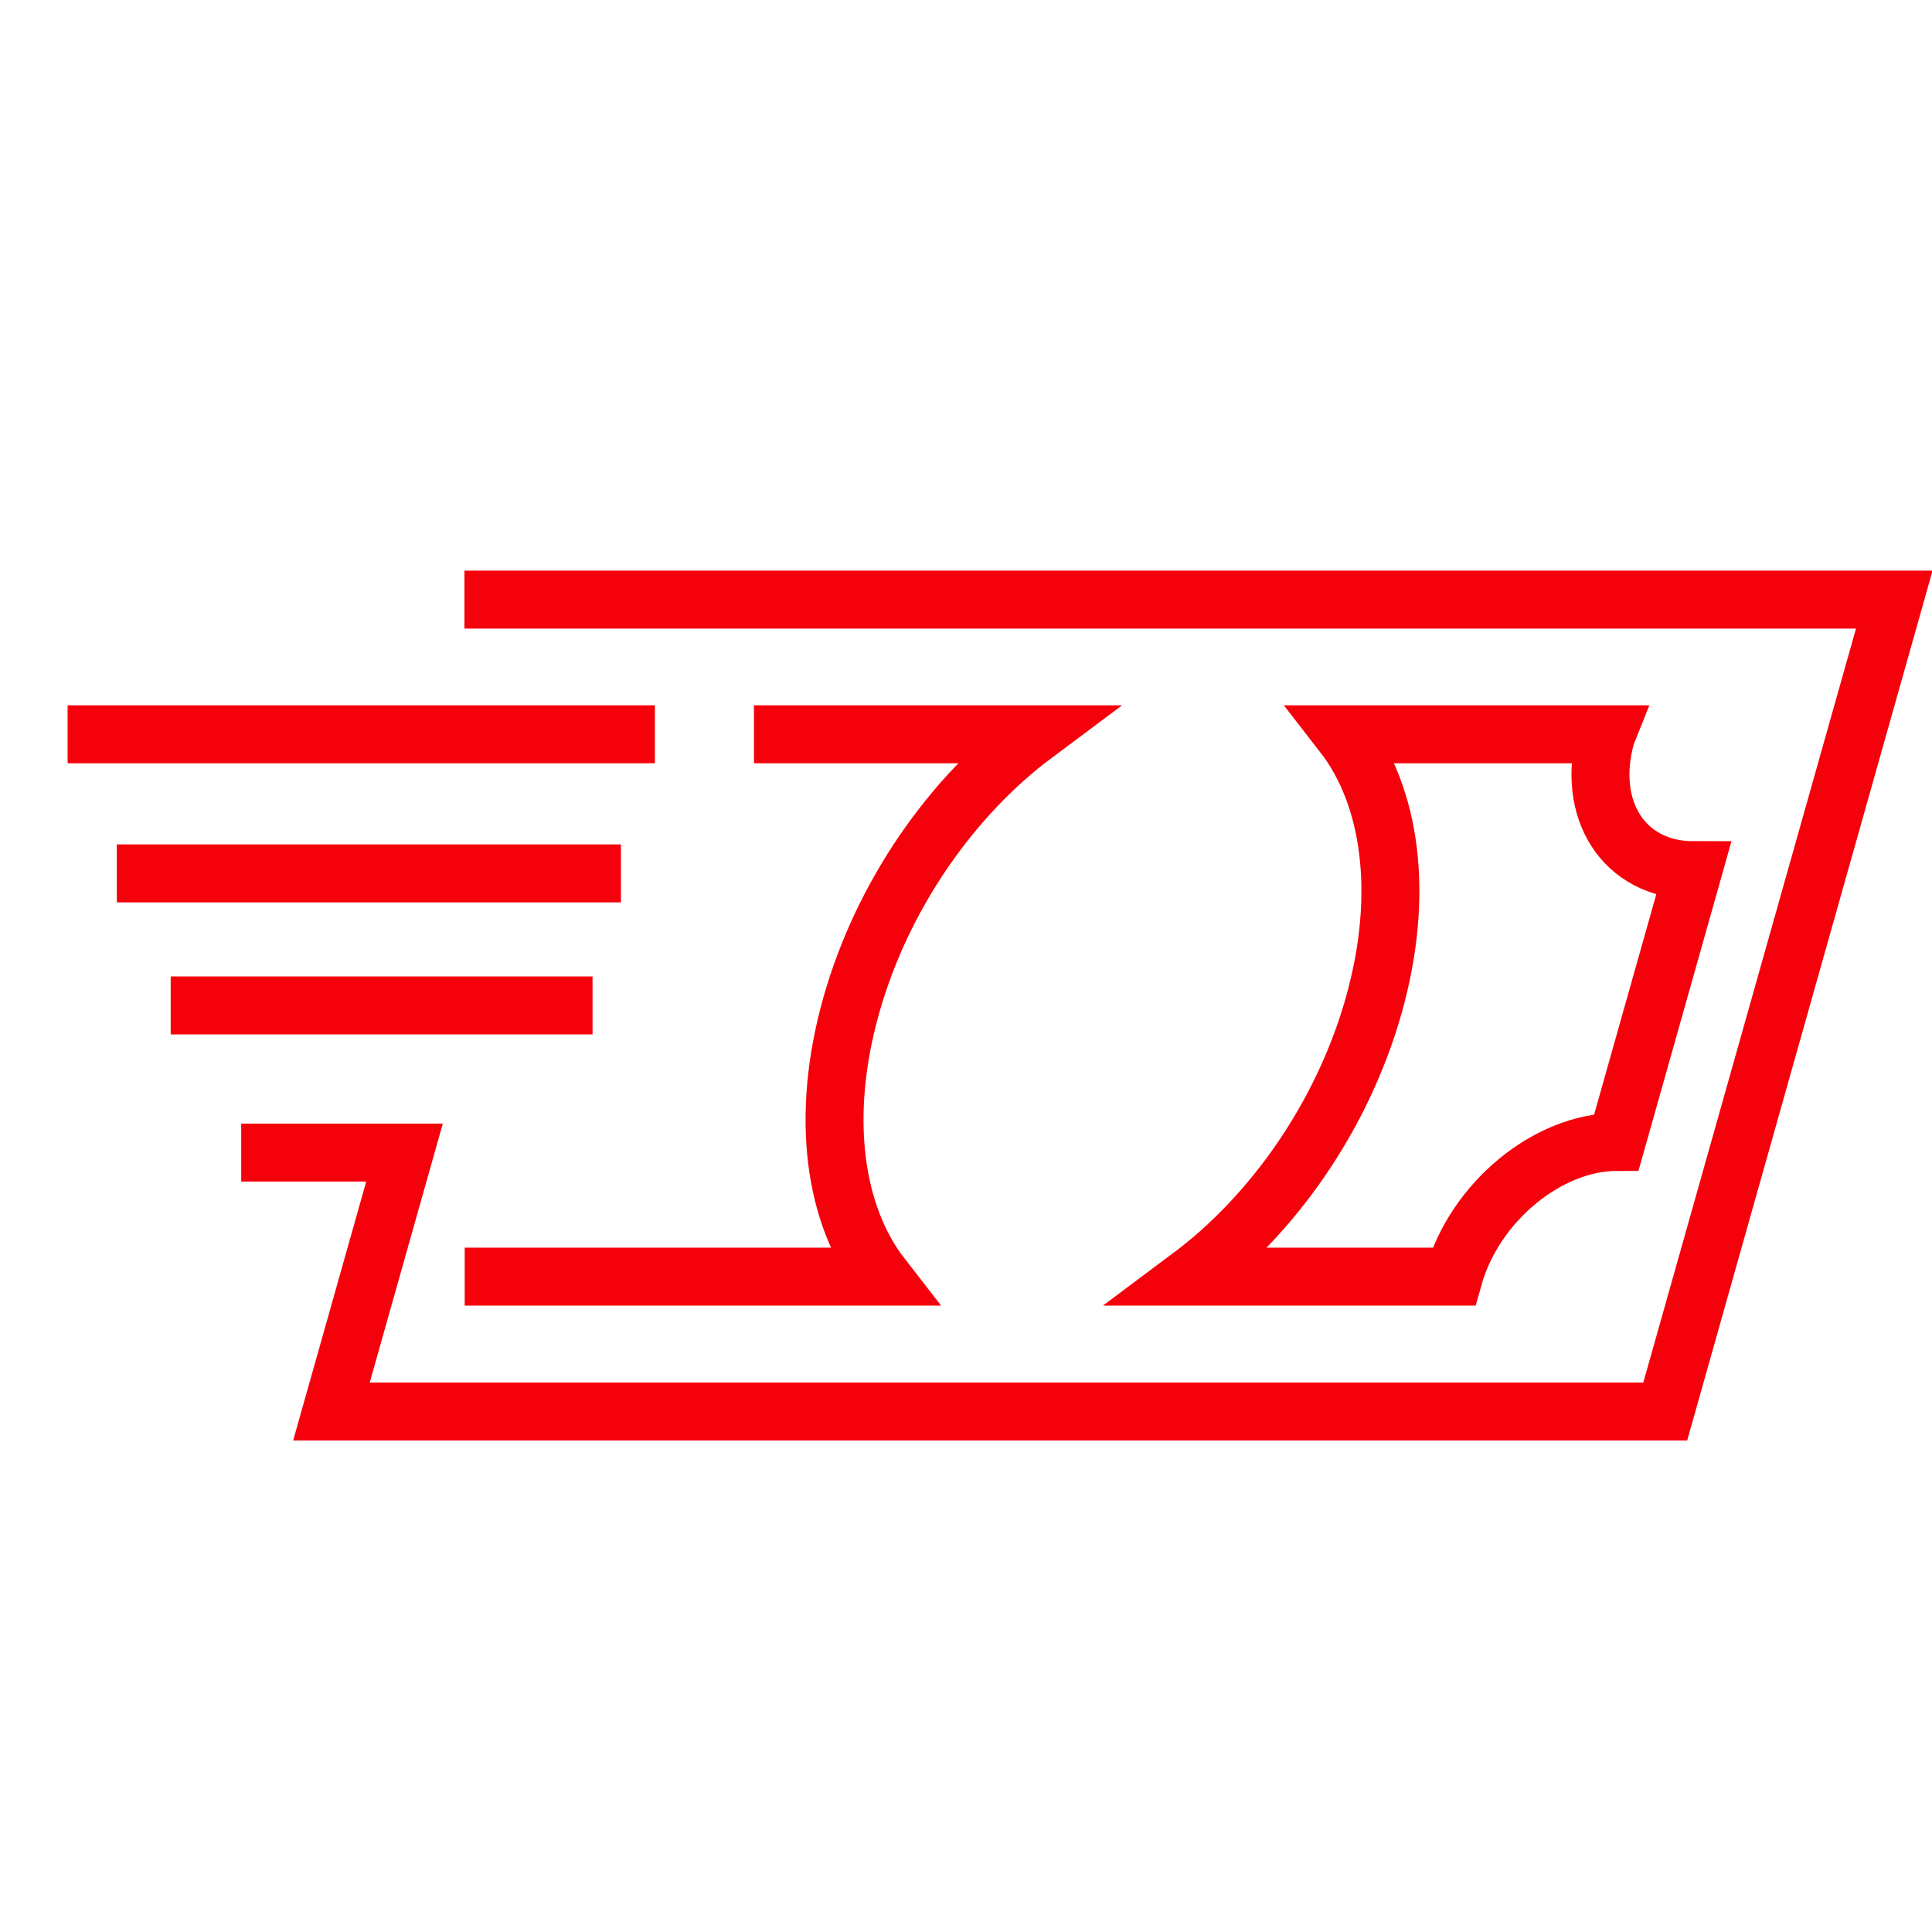 <svg width="100%" height="100%" viewBox="0 0 40 40" fill="none" xmlns="http://www.w3.org/2000/svg">
<g clip-path="url(#clip0_3032_1696)">
<g clip-path="url(#clip1_3032_1696)">
<path d="M33.468 23.643C32.041 23.646 30.534 24.892 30.098 26.431H24.641C26.339 25.163 27.789 23.124 28.441 20.817C29.092 18.509 28.792 16.471 27.807 15.203H33.262L33.254 15.223C32.818 16.763 33.626 18.016 35.056 18.016L33.468 23.643Z" stroke="#F5010B" stroke-width="1.2" stroke-miterlimit="10" stroke-linecap="square"/>
<path d="M5.594 23.863H8.375L6.862 29.224H34.477L39.219 12.414H10.216" stroke="#F5010B" stroke-width="1.2" stroke-miterlimit="10" stroke-linecap="square"/>
<path d="M16.21 15.203H21.424C19.725 16.471 18.275 18.509 17.624 20.817C16.973 23.124 17.273 25.163 18.258 26.431H10.221M11.668 20.817H4.134M3.019 18.083H12.256M12.959 15.203H2" stroke="#F5010B" stroke-width="1.2" stroke-miterlimit="10" stroke-linecap="square"/>
</g>
</g>
<defs>
<clipPath id="clip0_3032_1696">
<rect width="40" height="40" fill="white"/>
</clipPath>
<clipPath id="clip1_3032_1696">
<rect width="40" height="40" fill="white" transform="translate(0 0.414)"/>
</clipPath>
</defs>
</svg>
